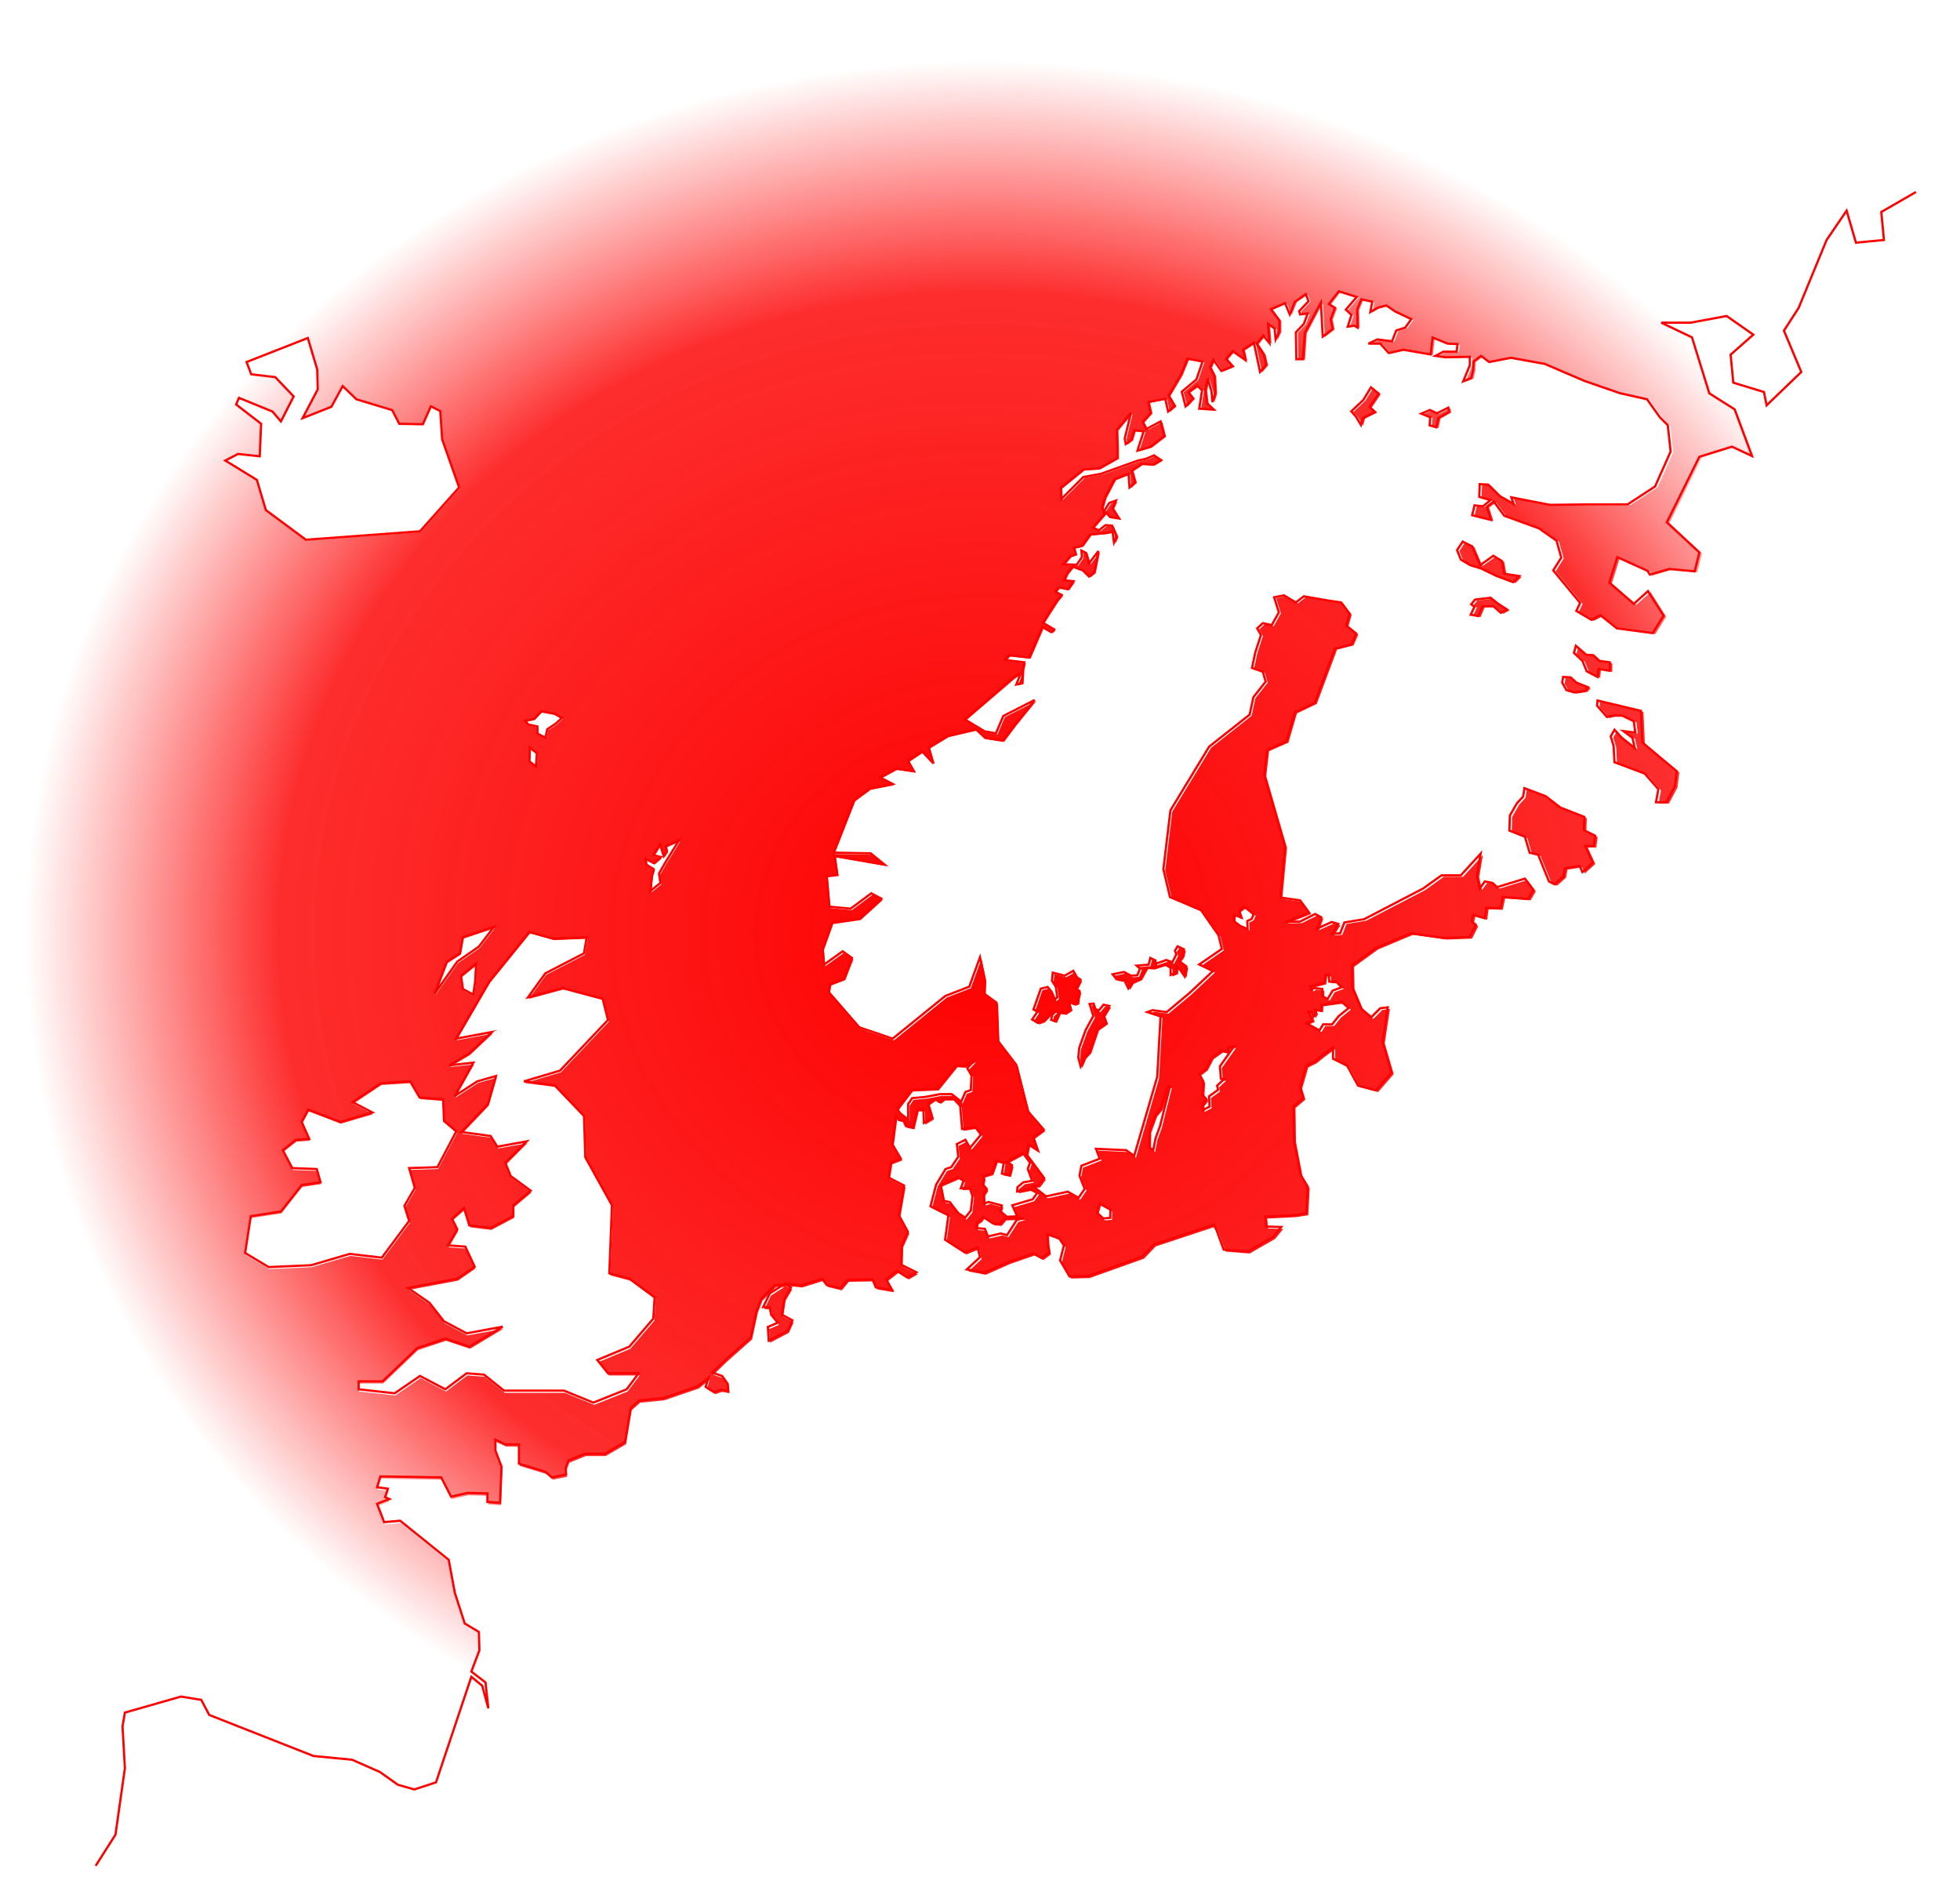 <?xml version="1.0" encoding="UTF-8" standalone="no"?>
<svg
   xmlns:dc="http://purl.org/dc/elements/1.1/"
   xmlns:cc="http://creativecommons.org/ns#"
   xmlns:rdf="http://www.w3.org/1999/02/22-rdf-syntax-ns#"
   xmlns:svg="http://www.w3.org/2000/svg"
   xmlns="http://www.w3.org/2000/svg"
   xmlns:xlink="http://www.w3.org/1999/xlink"
   xmlns:sodipodi="http://sodipodi.sourceforge.net/DTD/sodipodi-0.dtd"
   xmlns:inkscape="http://www.inkscape.org/namespaces/inkscape"
   width="882"
   height="856"
   viewBox="0 0 233.363 226.483"
   version="1.1"
   id="svg8"
   sodipodi:docname="mare-del-nord.svg"
   inkscape:version="1.0.1 (3bc2e813f5, 2020-09-07)">
  <defs
     id="defs2">
    <linearGradient
       inkscape:collect="always"
       id="linearGradient1088">
      <stop
         style="stop-color:#fe0000;stop-opacity:1;"
         offset="0"
         id="stop1086" />
      <stop
         style="stop-color:#fd0808;stop-opacity:0.849"
         offset="0.396"
         id="stop1136" />
      <stop
         style="stop-color:#fd0c0c;stop-opacity:0"
         offset="0.538"
         id="stop1134" />
      <stop
         style="stop-color:#fd0f0f;stop-opacity:0"
         offset="0.975"
         id="stop1090" />
      <stop
         style="stop-color:#f86c6c;stop-opacity:1"
         offset="1"
         id="stop1084" />
    </linearGradient>
    <linearGradient
       inkscape:collect="always"
       id="linearGradient875">
      <stop
         style="stop-color:#f86c6c;stop-opacity:1"
         offset="0"
         id="stop873" />
      <stop
         style="stop-color:#fe0000;stop-opacity:1;"
         offset="1"
         id="stop871" />
    </linearGradient>
    <radialGradient
       inkscape:collect="always"
       xlink:href="#linearGradient875"
       id="radialGradient883-5"
       cx="324.765"
       cy="359.488"
       fx="324.765"
       fy="359.488"
       r="270.216"
       gradientTransform="matrix(1,0,0,1.188,-54.549,-106.084)"
       gradientUnits="userSpaceOnUse"
       spreadMethod="pad" />
    <radialGradient
       inkscape:collect="always"
       xlink:href="#linearGradient875"
       id="radialGradient1014"
       cx="132.591"
       cy="96.144"
       fx="132.591"
       fy="96.144"
       r="112.374"
       gradientTransform="matrix(1,0,0,0.465,148.17,48.3)"
       gradientUnits="userSpaceOnUse" />
    <radialGradient
       inkscape:collect="always"
       xlink:href="#linearGradient1088"
       id="radialGradient1076"
       cx="10.747"
       cy="42.8"
       fx="10.747"
       fy="42.8"
       r="108.362"
       gradientTransform="matrix(0,-6.733,7.388,0,125.606,492.159)"
       gradientUnits="userSpaceOnUse"
       spreadMethod="pad" />
  </defs>
  <sodipodi:namedview
     id="base"
     pagecolor="#ffffff"
     bordercolor="#666666"
     borderopacity="1.0"
     inkscape:pageopacity="0.0"
     inkscape:pageshadow="2"
     inkscape:zoom="0.83335926"
     inkscape:cx="246.70484"
     inkscape:cy="349.09944"
     inkscape:document-units="px"
     inkscape:current-layer="layer2"
     inkscape:document-rotation="0"
     showgrid="false"
     fit-margin-top="20"
     fit-margin-left="20"
     fit-margin-right="20"
     fit-margin-bottom="20"
     units="px"
     inkscape:window-width="1920"
     inkscape:window-height="1017"
     inkscape:window-x="-8"
     inkscape:window-y="-8"
     inkscape:window-maximized="1"
     inkscape:object-paths="true"
     inkscape:snap-global="false" />
  <g
     inkscape:label="Livello 1"
     inkscape:groupmode="layer"
     id="layer1"
     transform="translate(-23.842,36.2)"
     style="display:inline;opacity:0.494"
     sodipodi:insensitive="true" />
  <g
     inkscape:groupmode="layer"
     id="layer2"
     inkscape:label="Livello 2"
     transform="translate(115.424,77.815)"
     style="display:inline">
    <path
       id="path1068"
       style="font-variation-settings:normal;opacity:1;vector-effect:none;fill:url(#radialGradient1076);fill-opacity:1;stroke:none;stroke-width:1px;stroke-linecap:butt;stroke-linejoin:miter;stroke-miterlimit:4;stroke-dasharray:none;stroke-dashoffset:0;stroke-opacity:1;stop-color:#000000;stop-opacity:1"
       d="M 537.584 -86.396 L -2.4 -2.4 L -122.396 277.191 L -140.396 741.576 L 43.061 839.592 L 51.971 825.592 L 56.213 795.682 L 55.152 776.803 L 56.213 770.652 L 81.457 763.439 L 90.578 764.924 L 94.184 771.713 L 141.062 790.168 L 158.457 791.863 L 170.973 797.379 L 179.033 803.107 L 186.459 805.229 L 196.217 802.047 L 212.125 754.529 L 217.004 758.561 L 219.762 768.742 L 218.488 757.076 L 212.125 752.197 L 215.732 742.65 L 215.52 734.379 L 209.156 730.561 L 204.701 716.771 L 201.943 701.924 L 180.094 684.316 L 172.883 684.953 L 169.701 676.68 L 175.215 674.559 L 173.307 673.711 L 174.58 669.893 L 169.701 669.256 L 171.186 664.377 L 198.549 664.801 L 203.004 673.498 L 210.428 671.801 L 219.338 672.014 L 219.338 675.832 L 225.064 676.256 L 225.701 659.922 L 222.943 652.709 L 222.943 647.832 L 227.398 649.953 L 233.551 649.953 L 233.551 658.65 L 245.43 662.256 L 248.398 664.801 L 254.762 663.529 L 254.551 660.559 L 255.824 657.164 L 263.248 654.195 L 272.156 654.195 L 281.279 648.893 L 283.824 633.619 L 287.643 630.225 L 298.461 629.164 L 313.945 623.861 L 318.824 620.043 L 317.553 624.072 L 321.369 626.406 L 324.553 625.346 L 327.734 625.982 L 327.521 622.801 L 324.977 619.193 L 320.521 617.709 L 326.674 611.77 L 337.916 601.801 L 340.461 589.92 L 342.582 584.406 L 348.734 578.254 L 352.34 578.254 L 346.4 582.072 L 343.432 588.225 L 346.4 588.225 L 347.037 591.617 L 350.008 595.225 L 345.553 597.133 L 345.977 603.285 L 354.461 598.83 L 356.582 594.164 L 351.916 591.617 L 352.977 584.406 L 355.947 579.314 L 352.764 577.617 L 360.4 578.467 L 369.947 575.496 L 372.068 578.254 L 378.219 579.738 L 381.402 575.92 L 392.645 575.709 L 394.129 579.314 L 401.553 580.588 L 398.795 575.709 L 403.674 571.891 L 408.342 574.859 L 412.371 572.527 L 405.584 569.133 L 405.797 560.436 L 408.553 554.283 L 404.523 546.859 L 406.857 533.496 L 399.857 529.889 L 400.918 523.102 L 405.371 521.404 L 401.553 514.828 L 403.25 501.889 L 404.523 504.01 L 406.432 504.01 L 407.705 506.768 L 410.887 507.404 L 412.797 499.344 L 415.555 499.344 L 415.766 505.283 L 419.584 502.949 L 417.676 496.586 L 420.645 494.465 L 422.766 495.949 L 424.676 494.465 L 429.129 494.465 L 432.1 497.646 L 432.947 508.041 L 438.887 507.191 L 441.434 510.586 L 436.555 516.525 L 434.434 512.92 L 430.615 514.828 L 431.252 520.557 L 428.068 525.223 L 425.523 526.07 L 421.281 533.07 L 418.736 542.828 L 426.797 546.859 L 425.312 557.891 L 434.221 563.617 L 439.947 561.283 L 441.01 565.738 L 435.068 571.254 L 442.918 572.738 L 453.949 567.859 L 464.979 564.041 L 468.797 566.162 L 472.191 563.617 L 471.555 560.012 L 471.342 555.344 L 476.646 557.254 L 478.768 560.436 L 477.07 567.223 L 481.312 574.436 L 489.586 574.223 L 513.98 565.527 L 519.283 560.012 L 546.223 551.102 L 547.496 553.646 L 550.678 562.344 L 561.496 563.193 L 572.951 556.617 L 576.557 552.162 L 569.77 551.951 L 569.344 547.496 L 582.285 546.859 L 587.799 546.012 L 588.436 533.92 L 585.254 528.617 L 582.285 513.131 L 582.072 497.857 L 586.527 494.041 L 585.041 489.162 L 587.799 479.615 L 591.617 477.707 L 595.012 474.949 L 599.891 471.342 L 599.891 476.434 L 606.254 479.615 L 611.133 488.525 L 619.193 490.646 L 626.193 482.586 L 622.164 468.797 L 624.498 453.312 L 621.104 453.736 L 617.072 457.768 L 612.619 453.949 L 608.588 444.402 L 608.375 434.434 L 619.193 426.584 L 634.891 420.008 L 649.953 422.129 L 661.406 421.705 L 664.164 416.189 L 662.256 414.705 L 662.893 411.736 L 668.195 413.221 L 668.832 408.553 L 675.195 408.766 L 676.256 403.674 L 687.711 404.523 L 690.045 400.492 L 686.227 395.402 L 673.711 399.221 L 671.59 397.311 L 668.195 396.674 L 665.861 399.855 L 664.59 394.129 L 666.285 384.158 L 657.377 393.916 L 648.68 393.916 L 640.406 399.855 L 613.891 413.645 L 604.982 415.129 L 603.072 420.008 L 599.467 420.221 L 602.225 415.766 L 599.254 414.918 L 592.678 417.887 L 594.588 412.797 L 591.83 411.311 L 585.041 414.705 L 578.467 414.918 L 589.072 410.676 L 585.041 405.16 L 576.133 403.887 L 578.254 380.977 L 568.92 348.734 L 570.193 337.492 L 578.891 333.674 L 582.709 320.521 L 591.617 316.279 L 600.738 291.885 L 608.164 289.975 L 610.285 285.096 L 605.83 281.49 L 607.314 276.188 L 603.496 271.096 L 597.77 270.248 L 586.738 268.338 L 583.133 271.096 L 577.83 267.914 L 573.375 268.764 L 575.496 275.551 L 572.314 281.277 L 568.283 280.43 L 565.738 282.764 L 567.436 285.732 L 564.891 293.582 L 563.404 300.582 L 568.283 302.279 L 569.557 306.732 L 564.041 313.734 L 562.344 321.582 L 544.102 336.006 L 526.707 364.645 L 523.525 391.16 L 526.496 403.674 L 540.496 409.613 L 548.344 420.857 L 549.83 427.008 L 539.646 434.008 L 545.799 436.979 L 535.404 446.736 L 525.01 455.434 L 518.646 454.584 L 516.312 455.434 L 522.252 457.342 L 520.768 484.494 L 510.373 520.131 L 506.768 517.586 L 493.191 516.949 L 494.889 521.404 L 486.615 524.586 L 485.768 529.041 L 488.102 534.98 L 485.344 539.01 L 480.465 536.254 L 470.707 538.375 L 464.768 533.707 L 467.312 533.496 L 469.857 530.102 L 462.01 519.496 L 462.857 515.041 L 467.1 517.799 L 464.979 511.646 L 469.646 508.252 L 462.646 500.191 L 457.342 479.191 L 449.07 468.373 L 448.434 451.191 L 442.918 447.16 L 443.131 440.797 L 440.986 430.787 L 436.186 443.986 L 425.387 448.186 L 401.688 467.385 L 386.688 462.285 L 372.889 446.387 L 373.488 442.787 L 379.789 440.387 L 383.389 431.086 L 379.188 428.086 L 370.789 434.086 L 370.188 426.887 L 374.389 415.188 L 386.688 413.387 L 396.588 404.387 L 392.088 401.988 L 382.787 408.887 L 373.188 407.988 L 371.988 394.188 L 376.789 393.588 L 375.588 385.188 L 398.088 389.088 L 391.787 383.988 L 374.988 383.688 L 384.287 359.988 L 391.188 354.889 L 401.688 352.789 L 395.988 349.789 L 403.188 345.889 L 411.287 347.09 L 408.588 342.289 L 414.887 338.09 L 419.986 343.49 L 417.887 336.289 L 426.287 331.189 L 439.186 328.189 L 443.387 332.09 L 451.186 333.289 L 456.586 326.09 L 465.586 314.99 L 451.486 322.189 L 448.186 329.99 L 443.086 329.09 L 434.086 323.689 L 456.07 304.824 L 459.463 302.703 L 457.342 308.006 L 459.889 307.369 L 460.312 300.582 L 460.949 298.037 L 452.252 296.977 L 453.949 294.854 L 463.07 295.914 L 469.01 282.127 L 473.039 284.461 L 474.312 283.188 L 469.221 280.217 L 471.342 276.824 L 475.586 270.248 L 477.707 267.703 L 474.736 266.217 L 476.434 264.309 L 480.465 265.156 L 483.01 261.551 L 478.768 261.127 L 480.039 258.156 L 482.586 254.975 L 487.252 256.672 L 490.01 259.43 L 492.344 257.52 L 494.252 247.975 L 490.01 253.49 L 488.736 248.822 L 486.615 247.762 L 486.828 250.732 L 484.494 254.127 L 478.344 253.914 L 481.525 250.309 L 484.07 249.459 L 483.223 246.49 L 486.828 245.641 L 490.434 240.551 L 497.434 239.914 L 500.615 239.277 L 501.252 244.156 L 502.525 241.398 L 500.404 236.52 L 497.434 236.309 L 494.465 238.641 L 491.707 237.369 L 497.646 230.58 L 499.555 232.701 L 503.586 233.338 L 500.615 228.672 L 502.102 225.277 L 499.131 226.338 L 496.586 230.369 L 495.949 228.246 L 497.223 223.793 L 501.465 215.732 L 507.828 213.186 L 508.252 219.338 L 510.799 217.004 L 509.312 211.701 L 513.768 208.73 L 518.859 209.156 L 522.465 207.035 L 519.283 204.914 L 515.889 206.398 L 512.07 207.246 L 495.525 213.186 L 487.465 214.672 L 477.494 224.641 L 477.281 219.551 L 487.465 211.277 L 494.465 210.854 L 502.736 206.186 L 502.736 201.943 L 502.525 193.459 L 508.889 185.822 L 506.131 197.277 L 506.555 199.822 L 509.102 197.912 L 510.373 193.67 L 514.617 194.096 L 511.859 202.791 L 517.586 201.096 L 523.949 196.217 L 522.252 189.641 L 515.889 193.033 L 514.191 189.852 L 517.799 185.822 L 516.738 180.943 L 524.375 179.459 L 525.646 185.186 L 528.617 182.641 L 525.859 177.973 L 531.375 168.641 L 534.344 161.428 L 541.133 162.701 L 538.375 170.762 L 531.799 176.275 L 533.496 182.852 L 536.889 179.246 L 534.768 176.488 L 538.799 173.52 L 540.92 175.641 L 539.646 183.912 L 546.223 184.338 L 543.041 181.367 L 542.404 175.428 L 543.465 170.336 L 545.162 176.064 L 545.586 180.943 L 546.859 176.912 L 546.436 169.064 L 544.525 165.246 L 546.012 161.852 L 549.617 166.943 L 554.709 164.822 L 551.738 161.428 L 554.709 158.033 L 560.436 162.064 L 559.375 157.396 L 564.254 154.215 L 567.012 167.367 L 569.77 164.186 L 568.709 159.518 L 565.527 154.639 L 568.496 151.033 L 571.254 154.428 L 570.617 145.73 L 573.588 147.852 L 574.012 152.73 L 575.709 149.125 L 575.709 144.246 L 571.891 139.154 L 578.254 136.396 L 580.375 141.488 L 582.709 135.76 L 587.588 132.367 L 588.859 135.549 L 584.617 140.002 L 585.041 141.488 L 588.436 141.062 L 586.738 145.73 L 583.133 149.549 L 583.346 161.639 L 586.314 161.639 L 587.164 149.76 L 594.375 136.184 L 595.225 151.457 L 599.678 148.064 L 598.83 143.609 L 600.738 138.518 L 597.982 136.82 L 602.436 131.094 L 610.496 133.639 L 605.617 139.367 L 608.164 141.699 L 606.467 147.002 L 609.436 146.578 L 610.922 147.428 L 610.709 139.367 L 612.619 134.699 L 617.498 135.76 L 616.648 140.428 L 619.83 138.518 L 623.861 137.457 L 627.891 140.215 L 635.104 143.609 L 632.346 147.428 L 628.316 148.699 L 626.406 153.578 L 619.83 152.73 L 615.801 154.639 L 621.104 154.639 L 624.922 158.883 L 631.498 157.396 L 643.801 159.518 L 644.648 151.881 L 651.438 154.639 L 655.893 154.852 L 655.467 158.246 L 649.527 158.246 L 645.922 160.154 L 650.377 160.791 L 661.406 160.578 L 661.406 164.396 L 658.438 171.609 L 662.043 170.125 L 662.893 166.518 L 663.104 162.701 L 666.498 160.154 L 670.104 162.912 L 679.861 161.004 L 695.135 163.762 L 712.953 171.396 L 728.863 176.912 L 741.166 179.67 L 746.895 187.73 L 750.5 191.338 L 751.773 203.217 L 744.771 218.914 L 732.469 226.975 L 715.287 226.975 L 697.469 227.186 L 680.074 223.793 L 681.135 226.762 L 674.771 223.156 L 669.68 218.064 L 665.861 217.854 L 665.65 223.58 L 670.74 225.064 L 667.348 227.822 L 663.529 227.398 L 662.469 231.854 L 670.953 233.975 L 669.043 228.035 L 672.225 225.701 L 676.893 232.064 L 692.59 237.793 L 700.438 243.309 L 702.559 250.945 L 698.953 256.672 L 711.045 271.309 L 709.348 274.914 L 716.135 278.945 L 720.166 276.824 L 727.59 282.764 L 743.711 284.885 L 748.59 277.035 L 741.59 266.006 L 735.227 271.732 L 724.197 262.188 L 727.803 250.732 L 741.379 256.885 L 742.439 258.58 L 751.137 256.035 L 762.592 257.096 L 764.713 248.611 L 750.076 235.035 L 764.713 205.549 L 779.375 200.994 L 788.375 205.193 L 780.576 184.193 L 769.176 176.994 L 761.377 151.795 L 747.576 145.195 L 760.777 145.195 L 776.977 142.195 L 788.975 150.596 L 778.775 159.596 L 779.977 172.195 L 793.775 176.395 L 794.975 182.395 L 810.574 167.395 L 802.775 148.795 L 809.375 138.596 L 821.975 107.996 L 830.975 94.797 L 835.174 109.197 L 847.773 107.996 L 846.574 95.396 L 862.174 86.396 L 879.572 68.398 L 903.572 1.199 L 872.373 -49.199 L 537.584 -86.396 z M 138.518 152.094 L 142.76 166.307 L 142.973 175.215 L 136.184 188.154 L 149.125 183.064 L 154.215 173.73 L 160.367 179.67 L 176.488 184.549 L 179.67 190.701 L 190.277 190.912 L 193.883 182.852 L 198.125 184.973 L 198.975 197.701 L 206.609 219.338 L 189.004 239.064 L 137.67 242.883 L 119.639 229.52 L 115.607 215.943 L 101.396 207.246 L 107.123 204.277 L 116.881 205.338 L 117.518 190.701 L 106.275 182.004 L 107.547 179.033 L 122.609 185.186 L 126.426 189.641 L 132.154 178.398 L 123.881 169.701 L 113.062 168.428 L 110.941 162.912 L 138.518 152.094 z M 616.932 174.295 L 613.48 179.994 L 608.082 185.094 L 610.182 187.494 L 612.432 191.244 L 613.33 188.094 L 618.73 185.395 L 616.33 183.145 L 620.381 177.145 L 616.932 174.295 z M 651.73 183.443 L 646.629 185.994 L 643.48 184.494 L 639.58 186.145 L 643.631 187.795 L 643.33 191.395 L 646.33 192.295 L 647.23 188.094 L 652.029 185.395 L 651.73 183.443 z M 658.225 243.732 L 655.68 247.551 L 657.377 251.793 L 661.619 254.338 L 666.498 255.824 L 673.498 259.217 L 680.922 261.975 L 683.68 259.217 L 676.893 258.156 L 675.832 252.43 L 672.014 250.096 L 666.074 254.338 L 662.467 245.854 L 658.225 243.732 z M 670.74 268.975 L 663.74 269.824 L 662.043 271.945 L 663.529 273.006 L 661.832 276.611 L 665.225 277.248 L 667.135 272.793 L 672.014 272.793 L 675.408 275.764 L 678.164 274.277 L 673.922 271.521 L 670.74 268.975 z M 709.135 290.611 L 708.287 293.793 L 712.105 297.4 L 714.014 302.066 L 718.893 304.611 L 719.316 301.006 L 724.408 301.854 L 724.408 298.037 L 719.742 297.4 L 716.984 294.854 L 713.803 294.643 L 709.135 290.611 z M 703.408 304.611 L 702.984 307.158 L 704.893 310.551 L 708.498 311.611 L 713.26 310.875 L 714.65 309.279 L 709.348 307.158 L 706.803 304.824 L 703.408 304.611 z M 718.893 315.219 L 718.682 317.553 L 723.135 322.643 L 725.682 322.006 L 729.924 322.006 L 735.227 324.553 L 735.863 329.643 L 730.561 329.006 L 734.59 331.977 L 735.65 336.643 L 729.287 331.553 L 726.529 328.371 L 724.832 331.34 L 726.105 335.582 L 726.529 343.006 L 740.105 348.098 L 746.258 355.098 L 745.197 361.037 L 749.863 361.037 L 753.682 353.826 L 754.529 347.037 L 748.379 341.945 L 739.045 334.098 L 738.408 319.885 L 718.893 315.219 z M 243.52 320.098 L 249.459 321.158 L 252.854 323.066 L 250.096 325.613 L 246.277 328.158 L 245.43 331.977 L 241.822 330.066 L 241.822 326.885 L 237.793 326.037 L 236.309 324.34 L 240.338 323.492 L 243.52 320.098 z M 238.43 336.432 L 241.611 338.977 L 241.188 344.916 L 238.217 342.582 L 238.43 336.432 z M 686.014 354.674 L 685.377 358.492 L 682.619 361.461 L 679.438 366.977 L 679.227 373.766 L 686.227 376.523 L 688.348 383.734 L 692.166 384.584 L 697.045 396.674 L 699.59 397.947 L 703.619 394.342 L 704.256 390.734 L 710.832 389.674 L 712.105 392.432 L 716.771 388.189 L 713.377 380.766 L 717.195 380.766 L 717.832 376.098 L 712.742 373.553 L 712.953 367.613 L 702.135 363.371 L 695.559 358.279 L 686.014 354.674 z M 305.672 378.008 L 299.732 387.553 L 296.551 393.068 L 297.188 397.311 L 292.732 400.918 L 293.369 393.916 L 294.219 391.16 L 290.824 389.037 L 290.611 386.492 L 294.219 388.402 L 297.4 385.645 L 294.006 384.795 L 296.977 379.916 L 298.672 385.221 L 300.158 382.887 L 299.521 380.766 L 305.672 378.008 z M 559.932 407.988 L 564.133 411.438 L 563.232 413.537 L 561.283 414.438 L 561.432 418.037 L 558.133 416.688 L 555.133 414.438 L 555.283 411.588 L 558.582 412.938 L 557.533 409.787 L 559.932 407.988 z M 222.307 417.039 L 215.52 425.947 L 205.762 432.736 L 195.58 447.16 L 201.096 432.736 L 207.035 428.918 L 208.307 421.705 L 222.307 417.039 z M 238.193 419.387 L 248.992 422.387 L 263.992 421.787 L 262.791 428.986 L 245.393 437.986 L 237.592 448.785 L 253.191 444.586 L 271.191 449.387 L 273.592 458.986 L 251.992 481.785 L 235.793 486.584 L 249.592 488.385 L 262.791 502.184 L 263.393 520.783 L 275.391 542.383 L 274.191 572.982 L 283.191 575.383 L 294.592 583.781 L 293.99 593.381 L 283.191 605.98 L 268.791 611.98 L 273.592 617.98 L 287.391 617.98 L 281.992 625.18 L 266.992 631.18 L 253.793 625.781 L 226.793 625.781 L 217.793 618.58 L 209.994 617.98 L 200.395 625.18 L 188.994 619.182 L 177.594 626.98 L 161.395 625.18 L 161.395 621.58 L 172.195 621.58 L 187.795 606.582 L 200.395 602.381 L 211.193 605.98 L 226.193 596.98 L 209.994 599.98 L 199.793 594.582 L 193.193 586.182 L 183.594 579.582 L 205.793 575.383 L 213.594 569.982 L 209.393 560.982 L 201.594 560.383 L 205.793 553.184 L 203.395 548.383 L 208.793 543.584 L 211.193 551.383 L 220.793 552.582 L 230.992 547.184 L 230.992 542.383 L 238.793 535.783 L 229.793 529.184 L 227.393 523.184 L 236.992 513.584 L 223.793 515.984 L 220.793 511.184 L 207.594 509.385 L 219.594 496.785 L 223.193 484.186 L 214.793 486.584 L 204.594 493.186 L 212.994 478.186 L 202.193 479.385 L 211.193 473.984 L 221.393 464.385 L 205.193 467.385 L 220.193 441.586 L 238.193 419.387 z M 529.934 425.836 L 528.734 427.787 L 529.334 429.438 L 527.533 433.037 L 524.834 431.986 L 519.885 433.787 L 519.885 432.137 L 517.635 431.086 L 516.885 434.086 L 511.484 434.537 L 512.984 435.887 L 511.783 438.887 L 508.934 439.037 L 505.785 437.387 L 500.684 438.436 L 502.484 440.686 L 506.084 441.287 L 507.734 444.736 L 509.385 442.037 L 513.135 440.387 L 515.834 435.436 L 518.834 435.586 L 524.084 433.936 L 526.783 435.436 L 526.783 438.736 L 529.334 437.686 L 529.484 434.836 L 531.133 436.486 L 533.084 439.336 L 533.834 434.836 L 530.533 432.438 L 532.184 430.037 L 532.783 427.188 L 529.934 425.836 z M 214.246 433.584 L 213.822 441.645 L 212.975 447.584 L 208.307 445.039 L 207.459 439.1 L 214.246 433.584 z M 482.984 436.861 L 479.086 439.037 L 473.76 437.686 L 473.385 441.361 L 475.109 443.986 L 475.785 448.785 L 474.66 449.762 L 473.234 446.311 L 471.436 444.137 L 468.361 444.887 L 465.061 454.262 L 466.861 455.236 L 464.461 458.76 L 466.936 460.26 L 469.486 459.361 L 472.561 456.137 L 473.311 454.637 L 474.961 455.236 L 473.535 456.586 L 473.01 458.91 L 474.885 459.586 L 476.686 455.535 L 479.086 455.986 L 481.859 454.186 L 480.961 450.66 L 483.285 451.861 L 484.936 451.262 L 485.16 448.936 L 485.834 446.012 L 484.186 444.887 L 486.209 440.836 L 484.709 439.861 L 482.984 436.861 z M 596.391 438.676 L 597.982 438.781 L 598.193 441.752 L 601.27 441.752 L 603.709 444.297 L 599.678 445.781 L 597.451 449.494 L 595.012 448.326 L 595.012 445.039 L 591.406 444.615 L 590.027 445.463 L 589.604 443.873 L 595.859 442.281 L 596.391 438.676 z M 603.814 450.873 L 606.891 453.631 L 602.436 457.236 L 599.467 460.949 L 595.436 460.949 L 593.738 463.707 L 587.906 460.418 L 590.77 459.145 L 588.754 455.328 L 590.133 455.328 L 591.088 457.449 L 592.148 455.857 L 591.725 454.373 L 594.482 454.797 L 594.588 452.145 L 603.814 450.873 z M 492.135 451.637 L 490.334 451.785 L 491.984 457.186 L 488.535 463.486 L 485.686 471.436 L 485.234 475.936 L 486.285 479.836 L 488.084 475.635 L 490.334 473.234 L 493.785 463.035 L 497.834 460.186 L 496.635 456.887 L 499.184 452.686 L 496.635 452.086 L 494.385 454.785 L 492.734 453.887 L 492.135 451.637 z M 555.344 470.812 L 548.98 479.828 L 549.404 485.449 L 550.783 485.662 L 547.707 488.525 L 548.133 490.434 L 544.102 493.297 L 544.314 497.965 L 541.238 499.555 L 541.133 497.01 L 542.936 494.676 L 541.133 492.662 L 541.449 486.615 L 539.646 483.223 L 542.617 480.994 L 545.268 475.904 L 549.617 472.828 L 552.375 473.465 L 552.799 471.342 L 555.344 470.812 z M 438.568 477.176 L 435.281 480.676 L 437.191 483.965 L 436.873 490.541 L 434.434 491.389 L 432.523 495.736 L 428.281 492.344 L 423.084 492.344 L 416.402 493.615 L 410.463 494.146 L 408.66 496.797 L 408.66 503.799 L 405.16 501.041 L 403.674 498.92 L 410.145 490.434 L 421.811 489.904 L 430.189 479.51 L 433.797 479.721 L 438.568 477.176 z M 184.549 486.615 L 188.791 493.828 L 199.398 494.676 L 199.822 504.434 L 205.338 509.102 L 196.852 525.223 L 184.125 525.646 L 186.67 534.557 L 182.004 542.617 L 184.125 549.404 L 171.822 565.951 L 157.396 564.254 L 140.002 569.344 L 120.912 570.193 L 110.305 563.83 L 112.852 547.283 L 126.426 545.162 L 135.76 533.283 L 144.246 532.01 L 142.549 526.07 L 131.518 525.646 L 127.275 517.586 L 133.215 512.92 L 139.154 512.494 L 135.76 504.859 L 138.73 499.344 L 153.154 504.859 L 167.578 500.615 L 158.67 495.949 L 171.396 487.465 L 184.549 486.615 z M 526.496 488.844 L 522.041 506.662 L 520.025 512.178 L 518.965 517.586 L 517.162 516.312 L 517.268 508.889 L 519.92 501.676 L 522.465 498.602 L 525.328 489.055 L 526.496 488.844 z M 460.26 518.834 L 463.486 523.184 L 462.51 526.033 L 464.461 531.359 L 460.486 532.033 L 457.861 534.209 L 457.711 536.158 L 463.26 535.033 L 466.785 536.758 L 464.686 539.684 L 455.535 542.383 L 457.711 547.332 L 453.137 547.559 L 450.061 545.008 L 450.811 542.459 L 444.811 540.883 L 442.861 541.633 L 442.637 537.283 L 444.061 535.033 L 442.186 532.859 L 442.787 530.234 L 442.486 529.109 L 446.311 527.984 L 448.336 522.359 L 451.711 523.109 L 450.887 528.133 L 454.262 528.809 L 455.387 524.309 L 452.986 522.734 L 460.26 518.834 z M 431.012 529.783 L 433.637 531.283 L 432.361 534.732 L 436.412 534.584 L 437.611 538.184 L 436.861 544.783 L 434.311 547.934 L 431.236 545.908 L 427.412 540.959 L 424.711 540.357 L 423.287 533.158 L 431.012 529.783 z M 494.686 541.559 L 499.709 544.334 L 499.635 548.008 L 496.484 548.309 L 493.561 545.607 L 494.686 541.559 z M 442.336 547.559 L 446.91 550.559 L 450.061 550.783 L 452.16 548.309 L 460.711 548.082 L 457.486 549.059 L 453.137 555.809 L 450.285 555.059 L 444.586 556.408 L 443.162 552.957 L 439.336 552.658 L 439.711 550.107 L 441.361 548.982 L 442.336 547.559 z "
       transform="matrix(0.265,0,0,0.265,-115.424,-77.815)" />
    <path
       style="fill:none;stroke:#fe0000;stroke-width:0.265;stroke-linecap:butt;stroke-linejoin:miter;stroke-miterlimit:4;stroke-dasharray:none;stroke-opacity:1"
       d="m 200.939,19.821 4.939,12.347 -4.041,15.49 -4.939,1.347 -23.797,-8.306 -2.469,-1.796 -7.633,2.918 -0.449,8.98 -0.225,5.163 -4.49,7.857 -3.816,3.592 -0.225,2.918 2.469,1.347 -0.673,7.408 -2.918,2.245 6.061,1.796 4.939,-0.224 2.245,3.143 v 4.714 l 2.331,1.599 0.363,0.421 m 180.722,-25.817 -0.372,-0.118 -4.567,-1.453 -1.347,-5.612 v -5.388 l 2.694,-0.898 -0.898,-8.082 1.347,-2.245 h 2.918 l -0.225,-5.837 3.816,-6.286 5.837,-0.898 0.449,3.143 6.735,-1.571 0.449,1.347 -5.612,4.49 6.174,1.235 0.112,3.816 3.704,-0.112 5.725,-6.398 4.041,-0.337 -0.561,-2.806 -4.714,2.245 -2.582,-0.786 -2.02,-4.265 6.51,-5.612 11.674,-6.51 0.337,1.908 -6.174,4.602 2.245,1.571 -0.786,6.061 -3.592,0.898 0.337,2.357 3.031,-0.337 2.021,2.133 6.623,1.235 8.419,4.714 7.745,3.031 1.796,5.388 -6.174,6.847 -10.439,2.469 -17.062,-3.592 -10.664,2.694 -6.061,6.735 -9.121,0.21 -0.644,0.015 m -181.927,26.656 -0.559,0.251 -1.605,0.257 -2.245,4.602 -6.061,5.949 -9.204,2.02 -8.868,7.521"
       id="path962"
       sodipodi:nodetypes="cccccccccccccccccccccccccccccccccccccccccccccccccccccccccccccccccccccccccc" />
    <path
       id="path1004"
       style="fill:url(#radialGradient1014);fill-opacity:1;stroke:#fe0000;stroke-width:0.265;stroke-linecap:butt;stroke-linejoin:miter;stroke-miterlimit:4;stroke-dasharray:none;stroke-opacity:1"
       d="m 274.126,40.924 -4.714,1.571 -2.694,4.49 0.449,5.388 5.388,3.592 1.123,5.613 3.816,5.388 4.49,0.225 3.592,0.898 -1.796,2.918 8.98,4.265 4.266,4.041 v 2.47 l -2.245,-0.673 -0.898,-2.47 h -2.47 l -2.021,-1.796 -2.245,5.613 3.143,1.571 -0.225,3.368 -2.245,1.122 -0.786,2.806 -1.796,2.694 -2.133,0.785 -0.673,-1.796 2.02,-2.694 0.674,-2.245 -1.347,-6.511 h -2.47 l -1.796,-0.673 0.449,-3.143 -3.368,0.225 1.347,-1.347 -1.347,-2.021 -2.021,1.122 -0.898,-3.367 -4.266,-0.898 -3.704,-3.48 -7.296,-7.52 -1.571,-6.96 -5.837,-4.49 -2.694,1.796 -3.817,2.021 -6.061,3.816 h -3.368 l -7.408,-4.49 -6.062,3.367 -0.449,6.286 -4.714,3.368 -8.082,1.347 -6.399,7.072 -1.01,4.827 1.571,2.47 -3.816,2.245 -2.021,3.367 -4.939,1.347 -3.592,4.265 -7.184,-2.245 -7.857,0.674 -3.797,2.315 -0.693,-0.07 -0.082,0.839 0.947,0.243 -0.07,1.635 0.777,0.874 1.908,2.806 7.745,2.133 7.184,1.796 5.725,-2.47 12.235,-3.479 14.705,-0.674 7.071,2.582 6.286,-1.684 10.776,2.357 6.959,-2.47 2.47,0.785 -0.112,2.919 4.153,-2.582 1.122,1.459 -2.245,2.694 -2.133,3.143 3.031,2.919 0.449,4.153 -5.949,4.153 0.337,4.153 12.684,7.296 3.929,-0.449 11.449,3.592 2.806,7.633 13.807,3.48 7.184,2.47 4.714,-5.95 -2.133,-4.153 1.684,-4.378 7.857,-3.48 6.398,0.674 2.694,2.694 9.878,1.459 1.796,3.03 3.929,-1.459 18.858,3.704 11.113,-7.072 8.531,2.245 7.97,-2.919 2.021,-3.48 1.122,-9.205 2.807,-11.786 -2.919,-10.439 1.571,-3.031 -0.898,-2.47 -2.245,3.816 -4.153,-1.459 -3.367,4.265 -7.97,3.479 -3.928,-2.918 -7.072,-1.01 0.224,3.592 -6.622,1.347 -12.011,-5.388 -7.97,-11.113 0.673,-6.286 4.602,-3.479 7.857,-0.561 4.041,-2.919 -3.031,-1.01 0.674,-2.47 h -1.122 l -0.674,2.47 -2.694,-0.224 -2.919,0.449 -0.673,2.245 -6.735,1.347 -5.388,-0.898 -6.96,1.347 2.694,3.143 -4.265,1.796 -1.796,-3.592 -2.919,3.367 5.164,5.388 -2.47,2.021 4.714,2.694 1.123,5.613 -4.714,-3.143 -5.837,-0.449 5.837,2.021 2.694,3.592 -2.694,-0.225 2.02,6.735 -2.694,-3.143 -1.571,4.265 -1.796,-4.49 -2.021,2.245 -0.898,-4.49 -2.47,-4.265 2.919,-2.245 -4.041,-0.225 -2.021,-3.816 -5.613,-7.408 -1.571,-4.041 1.347,-6.286 -11.225,-8.082 -6.959,-4.49 -5.164,-6.062 -2.021,-5.164 -2.47,4.49 -2.469,-5.164 2.694,-0.898 z m -22.157,17.854 0.873,0.159 -0.317,2.858 v 3.175 l -1.032,2.46 -1.191,2.46 -1.825,-1.27 -0.952,-4.683 1.19,-2.064 2.223,-1.031 0.794,0.397 z m -1.528,12.065 1.687,1.667 1.191,3.492 -1.587,1.587 0.476,1.667 -1.27,6.112 -1.27,-1.191 -1.349,0.159 -0.397,1.667 -1.826,0.159 -1.032,-2.46 1.032,-4.366 -0.556,-1.667 0.635,-1.27 -1.587,-2.063 0.159,-1.826 0.714,-1.111 v 1.746 l 1.508,0.079 z m -28.23,4.766 1.852,0.168 0.954,1.515 -0.673,0.449 -1.122,-1.066 -1.122,-0.281 z m -2.582,0.224 0.618,1.235 -0.618,1.627 -1.796,1.571 -1.571,-0.954 -0.168,-1.74 -1.684,0.449 -0.393,-1.01 0.112,-1.066 z m -9.709,4.097 0.224,0.561 -1.291,1.347 -1.01,-0.505 0.112,-0.618 z m 112.79,5.655 2.044,1.727 2.143,0.377 1.23,3.354 1.389,0.138 -0.238,1.27 -1.548,-0.159 -1.727,-2.679 -1.766,-1.667 -2.897,-1.667 0.04,-0.655 z m -40.417,6.467 -2.273,3.115 -0.746,2.661 1.508,2.46 -1.27,1.429 v 1.349 l -3.016,-0.794 -1.27,-2.54 h -2.302 l -5,-3.651 -1.429,0.397 -0.952,-1.508 0.397,-2.302 1.27,-0.238 1.27,1.19 1.508,-1.508 2.54,2.223 1.905,-0.635 3.731,-1.032 1.508,0.556 1.051,-0.976 z m 101.895,7.521 -2.021,2.778 0.898,1.936 -1.544,0.645 -0.252,1.179 -2.779,1.094 -2.161,0.225 -1.347,1.01 -2.076,-0.842 -0.253,-1.796 1.74,-0.87 1.263,-0.141 0.281,-1.936 4.265,-0.842 3.48,-2.329 z m -34.035,0.477 -0.595,2.699 -1.071,0.794 -0.873,0.834 -0.437,-1.389 -0.079,-0.873 1.031,-1.309 z m -75.602,6.687 1.191,0.337 0.535,0.794 -0.298,0.496 -1.111,-0.258 -0.08,-0.695 z m 54.132,1.806 0.833,1.032 2.183,-0.674 1.905,-0.08 0.079,0.754 3.572,-0.397 0.278,1.627 2.738,-1.627 -0.04,2.223 -3.215,0.397 -5.12,0.714 -0.159,-1.468 -5.04,-0.318 -1.389,0.198 -0.238,-2.183 z" />
    <path
       style="fill:none;stroke:#fe0000;stroke-width:0.265px;stroke-linecap:butt;stroke-linejoin:miter;stroke-opacity:1"
       d="m 395.395,165.931 -4.604,-6.985 -0.794,-2.857 -2.302,-2.143 -0.238,-2.143 -6.191,-5.794 -2.064,-5 -0.873,-4.127 1.984,4.048 3.81,4.365 1.032,2.54 5.794,4.524 1.429,-0.556 0.317,-2.381 -0.556,-2.064 1.429,-7.858 0.397,1.826 0.397,5.318 -0.794,3.016 3.334,-0.635 10.001,11.35 1.667,1.826 1.826,1.111 0.556,2.064"
       id="path1016" />
    <path
       style="fill:none;stroke:#fe0000;stroke-width:0.265px;stroke-linecap:butt;stroke-linejoin:miter;stroke-opacity:1"
       d="m -72.721,87.597 4.286,0.476 3.016,-2.064 3.016,1.587 2.54,-1.905 2.064,0.159 2.381,1.905 h 7.144 l 3.492,1.429 3.969,-1.587 1.429,-1.905 h -3.651 l -1.27,-1.587 3.81,-1.587 2.857,-3.334 0.159,-2.54 -3.016,-2.222 -2.381,-0.635 0.317,-8.096 -3.175,-5.715 -0.159,-4.921 -3.492,-3.651 -3.651,-0.476 4.286,-1.27 5.715,-6.032 -0.635,-2.54 -4.762,-1.27 -4.127,1.111 2.064,-2.857 4.604,-2.381 0.317,-1.905 -3.969,0.159 -2.857,-0.794 -4.762,5.874 -3.969,6.826 4.286,-0.794 -2.699,2.54 -2.381,1.429 2.857,-0.317 -2.222,3.969 2.699,-1.746 2.222,-0.635 -0.952,3.334 -3.175,3.334 3.492,0.476 0.794,1.27 3.492,-0.635 -2.54,2.54 0.635,1.587 2.381,1.746 -2.064,1.746 v 1.27 l -2.699,1.429 -2.54,-0.317 -0.635,-2.064 -1.429,1.27 0.635,1.27 -1.111,1.905 2.064,0.159 1.111,2.381 -2.064,1.429 -5.874,1.111 2.54,1.746 1.746,2.222 2.699,1.429 4.286,-0.794 -3.969,2.381 -2.857,-0.952 -3.334,1.111 -4.127,3.969 h -2.857 z"
       id="path854" />
    <path
       style="font-variation-settings:normal;opacity:1;vector-effect:none;fill:none;fill-opacity:1;stroke:#fe0000;stroke-width:0.265px;stroke-linecap:butt;stroke-linejoin:miter;stroke-miterlimit:4;stroke-dasharray:none;stroke-dashoffset:0;stroke-opacity:1;stop-color:#000000;stop-opacity:1"
       d="m -66.595,50.935 1.122,1.908 2.806,0.224 0.112,2.582 1.459,1.235 -2.245,4.265 -3.367,0.112 0.673,2.357 -1.235,2.133 0.561,1.796 -3.255,4.378 -3.816,-0.449 -4.602,1.347 -5.051,0.224 -2.806,-1.684 0.673,-4.378 3.592,-0.561 2.469,-3.143 2.245,-0.337 -0.449,-1.571 -2.918,-0.112 -1.122,-2.133 1.571,-1.235 1.571,-0.112 -0.898,-2.02 0.786,-1.459 3.816,1.459 3.816,-1.122 -2.357,-1.235 3.367,-2.245 z"
       id="path856" />
    <path
       style="font-variation-settings:normal;opacity:1;vector-effect:none;fill:none;fill-opacity:1;stroke:#fe0000;stroke-width:0.265px;stroke-linecap:butt;stroke-linejoin:miter;stroke-miterlimit:4;stroke-dasharray:none;stroke-dashoffset:0;stroke-opacity:1;stop-color:#000000;stop-opacity:1"
       d="m -60.309,33.761 3.704,-1.235 -1.796,2.357 -2.582,1.796 -2.694,3.816 1.459,-3.816 1.571,-1.01 z"
       id="path872" />
    <path
       style="font-variation-settings:normal;opacity:1;vector-effect:none;fill:none;fill-opacity:1;stroke:#fe0000;stroke-width:0.265px;stroke-linecap:butt;stroke-linejoin:miter;stroke-miterlimit:4;stroke-dasharray:none;stroke-dashoffset:0;stroke-opacity:1;stop-color:#000000;stop-opacity:1"
       d="m -58.737,36.904 -0.112,2.133 -0.224,1.571 -1.235,-0.673 -0.224,-1.571 z"
       id="path874" />
    <path
       style="font-variation-settings:normal;opacity:1;vector-effect:none;fill:none;fill-opacity:1;stroke:#fe0000;stroke-width:0.265px;stroke-linecap:butt;stroke-linejoin:miter;stroke-miterlimit:4;stroke-dasharray:none;stroke-dashoffset:0;stroke-opacity:1;stop-color:#000000;stop-opacity:1"
       d="m -86.07,-34.711 7.296,-2.862 1.122,3.76 0.056,2.357 -1.796,3.424 3.424,-1.347 1.347,-2.469 1.628,1.571 4.265,1.291 0.842,1.628 2.806,0.056 0.954,-2.133 1.122,0.561 0.224,3.367 2.02,5.725 -4.658,5.22 -13.582,1.01 -4.771,-3.536 -1.066,-3.592 -3.76,-2.301 1.515,-0.786 2.582,0.281 0.168,-3.873 -2.975,-2.301 0.337,-0.786 3.985,1.628 1.01,1.179 1.515,-2.975 -2.189,-2.301 -2.862,-0.337 z"
       id="path886" />
    <path
       style="font-variation-settings:normal;opacity:1;vector-effect:none;fill:none;fill-opacity:1;stroke:#fe0000;stroke-width:0.265px;stroke-linecap:butt;stroke-linejoin:miter;stroke-miterlimit:4;stroke-dasharray:none;stroke-dashoffset:0;stroke-opacity:1;stop-color:#000000;stop-opacity:1"
       d="m 112.693,-54.956 -4.127,2.381 0.317,3.334 -3.334,0.317 -1.111,-3.81 -2.381,3.492 -3.334,8.096 -1.746,2.699 2.064,4.921 -4.127,3.969 -0.317,-1.587 -3.651,-1.111 -0.317,-3.334 2.699,-2.381 -3.175,-2.222 -4.286,0.794 h -3.492 l 3.651,1.746 2.064,6.667 3.016,1.905 2.064,5.556 -2.381,-1.111 -3.88,1.205 -3.873,7.801 3.873,3.592 -0.561,2.245 -3.031,-0.281 -2.301,0.673 -0.281,-0.449 -3.592,-1.628 -0.954,3.031 2.918,2.526 1.684,-1.515 1.852,2.918 -1.291,2.077 -4.265,-0.561 -1.964,-1.571 -1.066,0.561 -1.796,-1.066 0.449,-0.954 -3.199,-3.873 0.954,-1.515 -0.561,-2.02 -2.077,-1.459 -4.153,-1.515 -1.235,-1.684 -0.842,0.617 0.505,1.571 -2.245,-0.561 0.281,-1.179 1.01,0.112 0.898,-0.73 -1.347,-0.393 0.056,-1.515 1.01,0.056 1.347,1.347 1.684,0.954 -0.281,-0.786 4.602,0.898 4.714,-0.056 h 4.546 l 3.255,-2.133 1.852,-4.153 -0.337,-3.143 -0.954,-0.954 -1.515,-2.133 -3.255,-0.73 -4.209,-1.459 -4.714,-2.02 -4.041,-0.73 -2.582,0.505 -0.954,-0.73 -0.898,0.673 -0.056,1.01 -0.224,0.954 -0.954,0.393 0.786,-1.908 v -1.01 l -2.918,0.056 -1.179,-0.168 0.954,-0.505 h 1.571 l 0.112,-0.898 -1.179,-0.056 -1.796,-0.73 -0.224,2.02 -3.255,-0.561 -1.74,0.393 -1.01,-1.122 h -1.403 l 1.066,-0.505 1.74,0.225 0.505,-1.291 1.066,-0.337 0.73,-1.01 -1.908,-0.898 -1.066,-0.73 -1.066,0.281 -0.842,0.505 0.224,-1.235 -1.291,-0.281 -0.505,1.235 0.056,2.133 -0.393,-0.224 -0.786,0.112 0.449,-1.403 -0.673,-0.617 1.291,-1.515 -2.133,-0.673 -1.179,1.515 0.73,0.449 -0.505,1.347 0.225,1.179 -1.179,0.898 -0.224,-4.041 -1.908,3.592 -0.224,3.143 h -0.786 l -0.056,-3.199 0.954,-1.01 0.449,-1.235 -0.898,0.112 -0.112,-0.393 1.122,-1.179 -0.337,-0.842 -1.291,0.898 -0.617,1.515 -0.561,-1.347 -1.684,0.73 1.01,1.347 v 1.291 l -0.449,0.954 -0.112,-1.291 -0.786,-0.561 0.168,2.301 -0.73,-0.898 -0.786,0.954 0.842,1.291 0.281,1.235 -0.73,0.842 -0.73,-3.48 -1.291,0.842 0.281,1.235 -1.515,-1.066 -0.786,0.898 0.786,0.898 -1.347,0.561 -0.954,-1.347 -0.393,0.898 0.505,1.01 0.112,2.077 -0.337,1.066 -0.112,-1.291 -0.449,-1.515 -0.281,1.347 0.168,1.571 0.842,0.786 -1.74,-0.112 0.337,-2.189 -0.561,-0.561 -1.066,0.786 0.561,0.73 -0.898,0.954 -0.449,-1.74 1.74,-1.459 0.73,-2.133 -1.796,-0.337 -0.786,1.908 -1.459,2.469 0.73,1.235 -0.786,0.673 -0.337,-1.515 -2.02,0.393 0.281,1.291 -0.954,1.066 0.449,0.842 1.684,-0.898 0.449,1.74 -1.684,1.291 -1.515,0.449 0.73,-2.301 -1.122,-0.112 -0.337,1.122 -0.673,0.505 -0.112,-0.673 0.73,-3.031 -1.684,2.02 0.056,2.245 v 1.122 l -2.189,1.235 -1.852,0.112 -2.694,2.189 0.056,1.347 2.638,-2.638 2.133,-0.393 4.378,-1.571 1.01,-0.224 0.898,-0.393 0.842,0.561 -0.954,0.561 -1.347,-0.112 -1.179,0.786 0.393,1.403 -0.673,0.617 -0.112,-1.628 -1.684,0.673 -1.122,2.133 -0.337,1.179 0.168,0.561 0.673,-1.066 0.786,-0.281 -0.393,0.898 0.786,1.235 -1.066,-0.168 -0.505,-0.561 -1.571,1.796 0.73,0.337 0.786,-0.617 0.786,0.056 0.561,1.291 -0.337,0.73 -0.168,-1.291 -0.842,0.168 -1.852,0.168 -0.954,1.347 -0.954,0.225 0.224,0.786 -0.673,0.224 -0.842,0.954 1.628,0.056 0.617,-0.898 -0.056,-0.786 0.561,0.281 0.337,1.235 1.122,-1.459 -0.505,2.526 -0.617,0.505 -0.73,-0.73 -1.235,-0.449 -0.673,0.842 -0.337,0.786 1.122,0.112 -0.673,0.954 -1.066,-0.224 -0.449,0.505 0.786,0.393 -0.561,0.673 -1.122,1.74 -0.561,0.898 1.347,0.786 L 9.735,-2.552 8.669,-3.169 7.097,0.479 4.684,0.198 4.235,0.76 6.536,1.04 6.367,1.714 6.255,3.51 5.582,3.678 6.143,2.275 5.245,2.836 -0.571,7.828 1.81,9.256 3.159,9.494 4.032,7.431 7.763,5.526 5.381,8.463 3.953,10.368 1.889,10.05 0.778,9.018 -2.635,9.812 l -2.222,1.349 0.556,1.905 -1.349,-1.429 -1.667,1.111 0.714,1.27 -2.143,-0.317 -1.905,1.032 1.508,0.794 -2.778,0.556 -1.826,1.349 -2.461,6.27 4.445,0.079 1.667,1.349 -5.953,-1.032 0.317,2.222 -1.27,0.159 0.317,3.651 2.54,0.238 2.461,-1.826 1.191,0.635 -2.619,2.381 -3.254,0.476 -1.111,3.096 0.159,1.905 2.222,-1.587 1.111,0.794 -0.952,2.461 -1.667,0.635 -0.159,0.952 3.651,4.207 3.969,1.349 6.27,-5.08 2.857,-1.111 1.27,-3.492 0.567,2.648 -0.056,1.684 1.459,1.066 0.168,4.546 2.189,2.862 1.403,5.556 1.852,2.133 -1.235,0.898 0.561,1.628 -1.122,-0.73 -0.224,1.179 2.077,2.806 -0.673,0.898 -0.673,0.056 1.571,1.235 2.582,-0.561 1.291,0.73 0.73,-1.066 -0.617,-1.571 0.224,-1.179 2.189,-0.842 -0.449,-1.179 3.592,0.168 0.954,0.673 2.75,-9.429 0.393,-7.184 -1.571,-0.505 0.617,-0.224 1.684,0.224 2.75,-2.301 2.75,-2.582 -1.628,-0.786 2.694,-1.852 -0.393,-1.628 -2.077,-2.975 -3.704,-1.571 -0.786,-3.311 0.842,-7.016 4.602,-7.577 4.827,-3.816 0.449,-2.077 1.459,-1.852 -0.337,-1.179 -1.291,-0.449 0.393,-1.852 0.673,-2.077 -0.449,-0.786 0.673,-0.617 1.066,0.224 0.842,-1.515 -0.561,-1.796 1.179,-0.224 1.403,0.842 0.954,-0.73 2.918,0.505 1.515,0.224 1.01,1.347 -0.393,1.403 1.179,0.954 -0.561,1.291 -1.964,0.505 -2.413,6.454 -2.357,1.122 -1.01,3.48 -2.301,1.01 -0.337,2.975 2.469,8.531 -0.561,6.061 2.357,0.337 1.066,1.459 -2.806,1.122 1.74,-0.056 1.796,-0.898 0.73,0.393 -0.505,1.347 1.74,-0.786 0.786,0.224 -0.73,1.179 0.954,-0.056 0.505,-1.291 2.357,-0.393 7.016,-3.648 2.189,-1.571 h 2.301 l 2.357,-2.582 -0.449,2.638 0.337,1.515 0.617,-0.842 0.898,0.168 0.561,0.505 3.311,-1.01 1.01,1.347 -0.617,1.066 -3.031,-0.225 -0.281,1.347 -1.684,-0.056 -0.168,1.235 -1.403,-0.393 -0.168,0.786 0.505,0.393 -0.73,1.459 -3.031,0.112 -3.985,-0.561 -4.153,1.74 -2.862,2.077 0.056,2.638 1.066,2.526 1.179,1.01 1.066,-1.066 0.898,-0.112 -0.617,4.097 1.066,3.648 -1.852,2.133 -2.133,-0.561 -1.291,-2.357 -1.684,-0.842 v -1.347 l -1.291,0.954 -0.898,0.73 -1.01,0.505 -0.73,2.526 0.393,1.291 -1.179,1.01 0.056,4.041 0.786,4.097 0.842,1.403 -0.168,3.199 -1.459,0.225 -3.424,0.168 0.112,1.179 1.796,0.056 -0.954,1.179 -3.031,1.74 -2.862,-0.225 -0.842,-2.301 -0.337,-0.673 -7.128,2.357 -1.403,1.459 -6.454,2.301 -2.189,0.056 -1.122,-1.908 0.449,-1.796 -0.561,-0.842 -1.403,-0.505 0.056,1.235 0.168,0.954 -0.898,0.673 -1.01,-0.561 -2.918,1.01 -2.918,1.291 -2.077,-0.393 1.571,-1.459 -0.281,-1.179 -1.515,0.617 -2.357,-1.515 0.393,-2.918 -2.133,-1.066 0.673,-2.582 1.122,-1.852 0.673,-0.225 0.842,-1.235 -0.168,-1.515 1.01,-0.505 0.561,0.954 1.291,-1.571 -0.673,-0.898 -1.571,0.225 -0.224,-2.75 -0.786,-0.842 h -1.179 l -0.505,0.393 -0.561,-0.393 -0.786,0.561 0.505,1.684 -1.01,0.617 -0.056,-1.571 h -0.73 l -0.505,2.133 -0.842,-0.168 -0.337,-0.73 h -0.505 l -0.337,-0.561 -0.449,3.424 1.01,1.74 -1.179,0.449 -0.281,1.796 1.852,0.954 -0.617,3.536 1.066,1.964 -0.73,1.628 -0.056,2.301 1.796,0.898 -1.066,0.617 -1.235,-0.786 -1.291,1.01 0.73,1.291 -1.964,-0.337 -0.393,-0.954 -2.975,0.056 -0.842,1.01 -1.628,-0.393 -0.561,-0.73 -2.526,0.786 -2.02,-0.224 0.842,0.449 -0.786,1.347 -0.281,1.908 1.235,0.673 -0.561,1.235 -2.245,1.179 -0.112,-1.628 1.179,-0.505 -0.786,-0.954 -0.168,-0.898 h -0.786 l 0.786,-1.628 1.571,-1.01 h -0.954 l -1.628,1.628 -0.561,1.459 -0.673,3.143 -2.975,2.638 -1.628,1.571 1.179,0.393 0.673,0.954 0.056,0.842 -0.842,-0.168 -0.842,0.281 -1.01,-0.617 0.337,-1.066 -1.291,1.01 -4.097,1.403 -2.862,0.281 -1.01,0.898 -0.673,4.041 -2.413,1.403 h -2.357 l -1.964,0.786 -0.337,0.898 0.056,0.786 -1.684,0.337 -0.786,-0.673 -3.143,-0.954 v -2.301 h -1.628 l -1.179,-0.561 v 1.291 l 0.73,1.908 -0.168,4.322 -1.515,-0.112 v -1.01 l -2.357,-0.056 -1.964,0.449 -1.179,-2.301 -7.24,-0.112 -0.393,1.291 1.291,0.168 -0.337,1.01 0.505,0.225 -1.459,0.561 0.842,2.189 1.908,-0.168 5.781,4.658 0.73,3.929 1.179,3.648 1.684,1.01 0.056,2.189 -0.954,2.526 1.684,1.291 0.337,3.087 -0.73,-2.694 -1.291,-1.066 -4.209,12.572 -2.582,0.842 -1.964,-0.561 -2.133,-1.515 -3.311,-1.459 -4.602,-0.449 -12.404,-4.883 -0.954,-1.796 -2.413,-0.393 -6.679,1.908 -0.281,1.628 0.281,4.995 -1.123,7.914 -2.357,3.704"
       id="path893" />
    <path
       style="font-variation-settings:normal;opacity:1;vector-effect:none;fill:none;fill-opacity:1;stroke:#fe0000;stroke-width:0.265px;stroke-linecap:butt;stroke-linejoin:miter;stroke-miterlimit:4;stroke-dasharray:none;stroke-dashoffset:0;stroke-opacity:1;stop-color:#000000;stop-opacity:1"
       d="m -8.618,54.19 1.712,-2.245 3.087,-0.14 2.217,-2.75 0.954,0.056 1.263,-0.673 -0.87,0.926 0.505,0.87 -0.084,1.74 -0.645,0.224 -0.505,1.151 -1.122,-0.898 h -1.375 l -1.768,0.337 -1.571,0.14 -0.477,0.702 v 1.852 l -0.926,-0.73 z"
       id="path900" />
    <path
       style="font-variation-settings:normal;opacity:1;vector-effect:none;fill:none;fill-opacity:1;stroke:#fe0000;stroke-width:0.265px;stroke-linecap:butt;stroke-linejoin:miter;stroke-miterlimit:4;stroke-dasharray:none;stroke-dashoffset:0;stroke-opacity:1;stop-color:#000000;stop-opacity:1"
       d="m -3.429,63.25 2.044,-0.893 0.695,0.397 -0.337,0.913 1.072,-0.04 0.317,0.952 -0.198,1.746 -0.675,0.833 -0.814,-0.536 -1.012,-1.31 -0.714,-0.159 z"
       id="path907" />
    <path
       style="font-variation-settings:normal;opacity:1;vector-effect:none;fill:none;fill-opacity:1;stroke:#fe0000;stroke-width:0.265px;stroke-linecap:butt;stroke-linejoin:miter;stroke-miterlimit:4;stroke-dasharray:none;stroke-dashoffset:0;stroke-opacity:1;stop-color:#000000;stop-opacity:1"
       d="m 1.651,62.178 1.012,-0.298 0.536,-1.488 0.893,0.198 -0.218,1.329 0.893,0.179 0.298,-1.191 -0.635,-0.417 1.925,-1.032 0.853,1.151 -0.258,0.754 0.516,1.409 -1.052,0.179 -0.695,0.575 -0.04,0.516 1.468,-0.298 0.933,0.456 L 7.525,64.976 5.104,65.69 5.679,67 4.469,67.059 3.655,66.385 3.854,65.71 2.266,65.293 1.75,65.492 1.691,64.341 2.068,63.746 1.572,63.17 1.73,62.476 Z"
       id="path914" />
    <path
       style="font-variation-settings:normal;opacity:1;vector-effect:none;fill:none;fill-opacity:1;stroke:#fe0000;stroke-width:0.265px;stroke-linecap:butt;stroke-linejoin:miter;stroke-miterlimit:4;stroke-dasharray:none;stroke-dashoffset:0;stroke-opacity:1;stop-color:#000000;stop-opacity:1"
       d="m 1.611,67.059 1.21,0.794 0.833,0.06 L 4.211,67.258 6.473,67.198 5.62,67.456 4.469,69.242 3.715,69.044 2.207,69.401 1.83,68.488 0.818,68.409 0.917,67.734 1.353,67.436 Z"
       id="path921" />
    <path
       style="font-variation-settings:normal;opacity:1;vector-effect:none;fill:none;fill-opacity:1;stroke:#fe0000;stroke-width:0.265px;stroke-linecap:butt;stroke-linejoin:miter;stroke-miterlimit:4;stroke-dasharray:none;stroke-dashoffset:0;stroke-opacity:1;stop-color:#000000;stop-opacity:1"
       d="m 15.462,65.472 1.329,0.734 -0.02,0.972 -0.833,0.079 -0.774,-0.714 z"
       id="path928" />
    <path
       style="font-variation-settings:normal;opacity:1;vector-effect:none;fill:none;fill-opacity:1;stroke:#fe0000;stroke-width:0.265px;stroke-linecap:butt;stroke-linejoin:miter;stroke-miterlimit:4;stroke-dasharray:none;stroke-dashoffset:0;stroke-opacity:1;stop-color:#000000;stop-opacity:1"
       d="m 23.878,51.524 -1.179,4.714 -0.533,1.459 -0.281,1.431 -0.477,-0.337 0.028,-1.964 0.702,-1.908 0.673,-0.814 0.758,-2.526 z"
       id="path935" />
    <path
       style="font-variation-settings:normal;opacity:1;vector-effect:none;fill:none;fill-opacity:1;stroke:#fe0000;stroke-width:0.265px;stroke-linecap:butt;stroke-linejoin:miter;stroke-miterlimit:4;stroke-dasharray:none;stroke-dashoffset:0;stroke-opacity:1;stop-color:#000000;stop-opacity:1"
       d="m 31.511,46.754 -1.684,2.385 0.112,1.487 0.365,0.056 -0.814,0.758 0.112,0.505 -1.066,0.758 0.056,1.235 -0.814,0.421 -0.028,-0.673 0.477,-0.617 -0.477,-0.533 0.084,-1.6 -0.477,-0.898 0.786,-0.589 0.702,-1.347 1.151,-0.814 0.73,0.168 0.112,-0.561 z"
       id="path942" />
    <path
       style="font-variation-settings:normal;opacity:1;vector-effect:none;fill:none;fill-opacity:1;stroke:#fe0000;stroke-width:0.265px;stroke-linecap:butt;stroke-linejoin:miter;stroke-miterlimit:4;stroke-dasharray:none;stroke-dashoffset:0;stroke-opacity:1;stop-color:#000000;stop-opacity:1"
       d="m 40.575,39.626 1.656,-0.421 0.14,-0.954 0.421,0.028 0.056,0.786 h 0.814 l 0.645,0.673 -1.066,0.393 -0.589,0.982 -0.645,-0.309 v -0.87 l -0.954,-0.112 -0.365,0.224 z"
       id="path949" />
    <path
       style="font-variation-settings:normal;opacity:1;vector-effect:none;fill:none;fill-opacity:1;stroke:#fe0000;stroke-width:0.265px;stroke-linecap:butt;stroke-linejoin:miter;stroke-miterlimit:4;stroke-dasharray:none;stroke-dashoffset:0;stroke-opacity:1;stop-color:#000000;stop-opacity:1"
       d="m 41.894,41.815 2.441,-0.337 0.814,0.73 -1.179,0.954 -0.786,0.982 h -1.066 l -0.449,0.73 -1.543,-0.87 0.758,-0.337 -0.533,-1.01 h 0.365 l 0.253,0.561 0.281,-0.421 -0.112,-0.393 0.73,0.112 z"
       id="path956" />
    <path
       style="font-variation-settings:normal;opacity:1;vector-effect:none;fill:none;fill-opacity:1;stroke:#fe0000;stroke-width:0.265px;stroke-linecap:butt;stroke-linejoin:miter;stroke-miterlimit:4;stroke-dasharray:none;stroke-dashoffset:0;stroke-opacity:1;stop-color:#000000;stop-opacity:1"
       d="m -34.548,22.199 -1.571,2.526 -0.842,1.459 0.168,1.122 -1.179,0.954 0.168,-1.852 0.224,-0.73 -0.898,-0.561 -0.056,-0.673 0.954,0.505 0.842,-0.73 -0.898,-0.224 0.786,-1.291 0.449,1.403 0.393,-0.617 -0.168,-0.561 z"
       id="path963" />
    <path
       style="font-variation-settings:normal;opacity:1;vector-effect:none;fill:none;fill-opacity:1;stroke:#fe0000;stroke-width:0.265px;stroke-linecap:butt;stroke-linejoin:miter;stroke-miterlimit:4;stroke-dasharray:none;stroke-dashoffset:0;stroke-opacity:1;stop-color:#000000;stop-opacity:1"
       d="m -52.9,8 1.066,-0.224 0.842,-0.898 1.571,0.281 0.898,0.505 -0.73,0.673 -1.01,0.673 -0.224,1.01 -0.954,-0.505 V 8.673 l -1.066,-0.225 z"
       id="path970" />
    <path
       style="font-variation-settings:normal;opacity:1;vector-effect:none;fill:none;fill-opacity:1;stroke:#fe0000;stroke-width:0.265px;stroke-linecap:butt;stroke-linejoin:miter;stroke-miterlimit:4;stroke-dasharray:none;stroke-dashoffset:0;stroke-opacity:1;stop-color:#000000;stop-opacity:1"
       d="m -52.339,11.199 0.842,0.673 -0.112,1.571 -0.786,-0.617 z"
       id="path977" />
    <path
       style="font-variation-settings:normal;opacity:1;vector-effect:none;fill:none;fill-opacity:1;stroke:#fe0000;stroke-width:0.265px;stroke-linecap:butt;stroke-linejoin:miter;stroke-miterlimit:4;stroke-dasharray:none;stroke-dashoffset:0;stroke-opacity:1;stop-color:#000000;stop-opacity:1"
       d="m 32.725,30.131 1.111,0.913 -0.238,0.556 -0.516,0.238 0.04,0.952 -0.873,-0.357 -0.794,-0.595 0.04,-0.754 0.873,0.357 -0.278,-0.833 z"
       id="path984" />
    <path
       style="font-variation-settings:normal;opacity:1;vector-effect:none;fill:none;fill-opacity:1;stroke:#fe0000;stroke-width:0.265px;stroke-linecap:butt;stroke-linejoin:miter;stroke-miterlimit:4;stroke-dasharray:none;stroke-dashoffset:0;stroke-opacity:1;stop-color:#000000;stop-opacity:1"
       d="m 69.003,27.138 -1.291,-3.199 -1.01,-0.224 -0.561,-1.908 -1.852,-0.73 0.056,-1.796 0.842,-1.459 0.73,-0.786 0.168,-1.01 2.526,0.954 1.74,1.347 2.862,1.122 -0.056,1.571 1.347,0.673 -0.168,1.235 h -1.01 l 0.898,1.964 -1.235,1.122 -0.337,-0.73 -1.74,0.281 -0.168,0.954 -1.066,0.954 z"
       id="path991"
       sodipodi:nodetypes="ccccccccccccccccccccccc" />
    <path
       style="font-variation-settings:normal;opacity:1;vector-effect:none;fill:none;fill-opacity:1;stroke:#fe0000;stroke-width:0.265px;stroke-linecap:butt;stroke-linejoin:miter;stroke-miterlimit:4;stroke-dasharray:none;stroke-dashoffset:0;stroke-opacity:1;stop-color:#000000;stop-opacity:1"
       d="m 74.784,5.586 5.163,1.235 0.168,3.76 2.469,2.077 1.628,1.347 -0.224,1.796 -1.01,1.908 h -1.235 l 0.281,-1.571 -1.628,-1.852 -3.592,-1.347 -0.112,-1.964 -0.337,-1.122 0.449,-0.786 0.73,0.842 1.684,1.347 -0.281,-1.235 -1.066,-0.786 1.403,0.168 L 79.105,8.056 77.702,7.382 H 76.58 L 75.906,7.551 74.727,6.204 Z"
       id="path998" />
    <path
       style="font-variation-settings:normal;opacity:1;vector-effect:none;fill:none;fill-opacity:1;stroke:#fe0000;stroke-width:0.265px;stroke-linecap:butt;stroke-linejoin:miter;stroke-miterlimit:4;stroke-dasharray:none;stroke-dashoffset:0;stroke-opacity:1;stop-color:#000000;stop-opacity:1"
       d="m 58.732,-13.328 1.122,0.561 0.954,2.245 1.571,-1.122 1.01,0.617 0.281,1.515 1.796,0.281 -0.73,0.73 -1.964,-0.73 -1.852,-0.898 -1.291,-0.393 -1.122,-0.673 -0.449,-1.122 z"
       id="path1005" />
    <path
       style="font-variation-settings:normal;opacity:1;vector-effect:none;fill:none;fill-opacity:1;stroke:#fe0000;stroke-width:0.265px;stroke-linecap:butt;stroke-linejoin:miter;stroke-miterlimit:4;stroke-dasharray:none;stroke-dashoffset:0;stroke-opacity:1;stop-color:#000000;stop-opacity:1"
       d="m 72.202,-0.924 1.235,1.066 0.842,0.056 0.73,0.673 1.235,0.168 V 2.05 L 74.896,1.826 74.784,2.78 73.493,2.107 72.988,0.872 71.977,-0.082 Z"
       id="path1007" />
    <path
       style="font-variation-settings:normal;opacity:1;vector-effect:none;fill:none;fill-opacity:1;stroke:#fe0000;stroke-width:0.265px;stroke-linecap:butt;stroke-linejoin:miter;stroke-miterlimit:4;stroke-dasharray:none;stroke-dashoffset:0;stroke-opacity:1;stop-color:#000000;stop-opacity:1"
       d="m 70.686,2.78 0.898,0.056 0.673,0.617 1.403,0.561 -0.368,0.422 -1.259,0.195 -0.954,-0.281 -0.505,-0.898 z"
       id="path1019"
       sodipodi:nodetypes="ccccccccc" />
    <path
       style="font-variation-settings:normal;opacity:1;vector-effect:none;fill:none;fill-opacity:1;stroke:#fe0000;stroke-width:0.265px;stroke-linecap:butt;stroke-linejoin:miter;stroke-miterlimit:4;stroke-dasharray:none;stroke-dashoffset:0;stroke-opacity:1;stop-color:#000000;stop-opacity:1"
       d="m 60.191,-6.424 1.852,-0.224 0.842,0.673 1.122,0.73 -0.73,0.393 -0.898,-0.786 h -1.291 l -0.505,1.179 -0.898,-0.168 0.449,-0.954 -0.393,-0.281 z"
       id="path1026"
       sodipodi:nodetypes="cccccccccccc" />
    <path
       style="font-variation-settings:normal;opacity:1;vector-effect:none;fill:none;fill-opacity:1;stroke:#fe0000;stroke-width:0.265px;stroke-linecap:butt;stroke-linejoin:miter;stroke-miterlimit:4;stroke-dasharray:none;stroke-dashoffset:0;stroke-opacity:1;stop-color:#000000;stop-opacity:1"
       d="m 45.465,-28.842 1.429,-1.349 0.913,-1.508 0.913,0.754 -1.072,1.587 0.635,0.595 -1.429,0.714 -0.238,0.833 -0.595,-0.992 z"
       id="path1033" />
    <path
       style="font-variation-settings:normal;opacity:1;vector-effect:none;fill:none;fill-opacity:1;stroke:#fe0000;stroke-width:0.265px;stroke-linecap:butt;stroke-linejoin:miter;stroke-miterlimit:4;stroke-dasharray:none;stroke-dashoffset:0;stroke-opacity:1;stop-color:#000000;stop-opacity:1"
       d="m 53.799,-28.565 1.032,-0.437 0.833,0.397 1.349,-0.675 0.079,0.516 -1.27,0.714 -0.238,1.111 -0.794,-0.238 0.079,-0.952 z"
       id="path1040" />
    <path
       style="font-variation-settings:normal;opacity:1;vector-effect:none;fill:none;fill-opacity:1;stroke:#fe0000;stroke-width:0.265px;stroke-linecap:butt;stroke-linejoin:miter;stroke-miterlimit:4;stroke-dasharray:none;stroke-dashoffset:0;stroke-opacity:1;stop-color:#000000;stop-opacity:1"
       d="m 7.624,42.375 0.873,-2.48 0.814,-0.198 0.476,0.575 0.377,0.913 0.298,-0.258 -0.179,-1.27 -0.456,-0.695 0.099,-0.972 1.409,0.357 1.032,-0.575 0.456,0.794 0.397,0.258 -0.536,1.072 0.437,0.298 -0.179,0.774 -0.06,0.615 -0.437,0.159 -0.615,-0.317 0.238,0.933 -0.734,0.476 L 10.699,42.712 10.223,43.783 9.727,43.605 9.866,42.99 10.243,42.633 9.806,42.474 9.608,42.871 8.794,43.724 8.12,43.962 7.465,43.565 8.1,42.633 Z"
       id="path1047" />
    <path
       style="font-variation-settings:normal;opacity:1;vector-effect:none;fill:none;fill-opacity:1;stroke:#fe0000;stroke-width:0.265px;stroke-linecap:butt;stroke-linejoin:miter;stroke-miterlimit:4;stroke-dasharray:none;stroke-dashoffset:0;stroke-opacity:1;stop-color:#000000;stop-opacity:1"
       d="m 13.081,46.919 0.754,-2.103 0.913,-1.667 -0.437,-1.429 0.476,-0.04 0.159,0.595 0.437,0.238 0.595,-0.714 0.675,0.159 -0.675,1.111 0.317,0.873 -1.072,0.754 -0.913,2.699 -0.595,0.635 -0.476,1.111 -0.278,-1.032 z"
       id="path1054" />
    <path
       style="font-variation-settings:normal;opacity:1;vector-effect:none;fill:none;fill-opacity:1;stroke:#fe0000;stroke-width:0.265px;stroke-linecap:butt;stroke-linejoin:miter;stroke-miterlimit:4;stroke-dasharray:none;stroke-dashoffset:0;stroke-opacity:1;stop-color:#000000;stop-opacity:1"
       d="m 19.907,37.156 1.429,-0.119 0.198,-0.794 0.595,0.278 v 0.437 l 1.31,-0.476 0.714,0.278 0.476,-0.952 -0.159,-0.437 0.317,-0.516 0.754,0.357 -0.159,0.754 -0.437,0.635 0.873,0.635 -0.198,1.191 -0.516,-0.754 -0.437,-0.437 -0.04,0.754 -0.675,0.278 v -0.873 l -0.714,-0.397 -1.389,0.437 -0.794,-0.04 -0.714,1.31 -0.992,0.437 -0.437,0.714 -0.437,-0.913 -0.952,-0.159 -0.476,-0.595 1.349,-0.278 0.833,0.437 0.754,-0.04 0.317,-0.794 z"
       id="path1061" />
  </g>
</svg>
